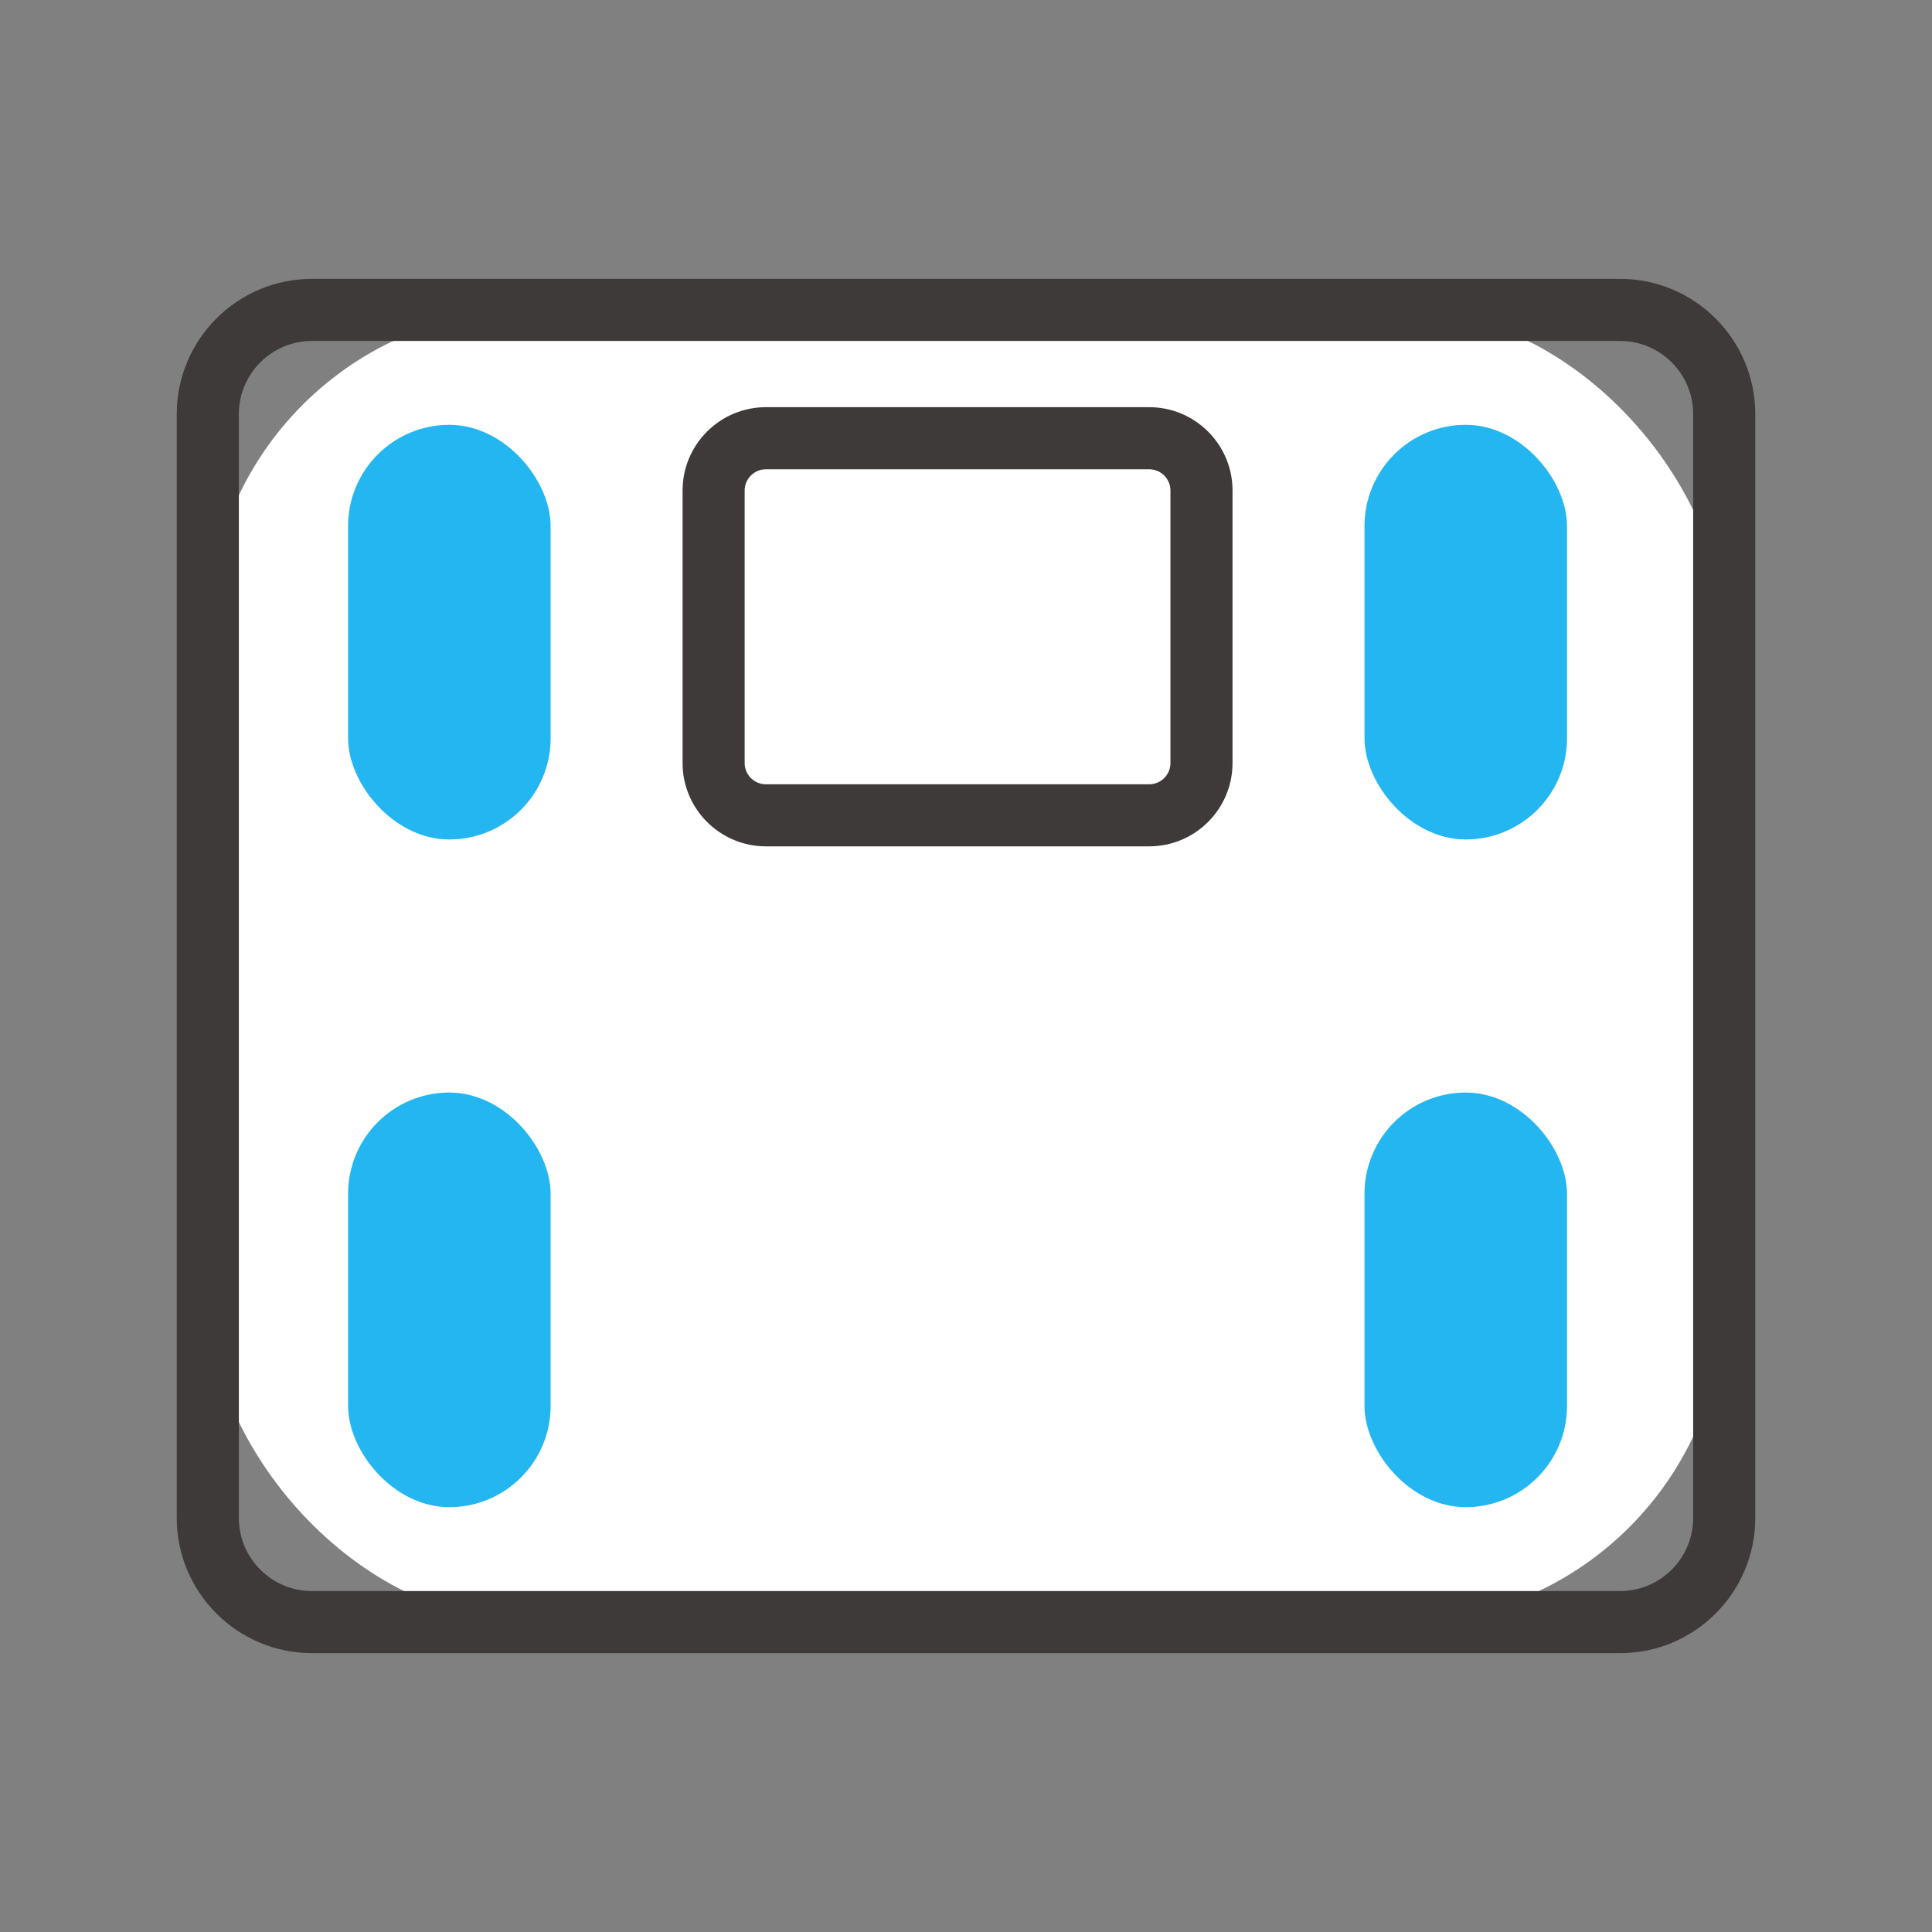 <?xml version="1.0" encoding="UTF-8"?>
<svg xmlns="http://www.w3.org/2000/svg" version="1.1" viewBox="0 0 90 90">
  <rect x="0" y="0" width="90" height="90" fill="#808080" stroke="none"/>
  <!-- Generator: Adobe Illustrator 29.5.1, SVG Export Plug-In . SVG Version: 2.1.0 Build 141)  -->
  <defs>
    <style>
      .st0 {
        fill: #3e3a39;
      }

      .st1 {
        fill: #fff;
      }

      .st2 {
        fill: #135b98;
      }

      .st3 {
        display: none;
      }

      .st4 {
        fill: #23b6f0;
      }

      .st5 {
        fill: #3d3a39;
      }
    </style>
  </defs>
  <g id="Calque_1" class="st3">
    <rect class="st2" x="0" y="0" width="90" height="90" rx="45" ry="45"/>
  </g>
  <g id="_x31_">
    <g>
      <g>
        <rect class="st1" x="9.68" y="14.437" width="70.639" height="61.126" rx="15.088" ry="15.088"/>
        <path class="st0" d="M75.47,77.009H14.53c-3.471,0-6.296-2.824-6.296-6.296V19.287c0-3.471,2.824-6.296,6.296-6.296h60.941c3.471,0,6.296,2.824,6.296,6.296v51.427c0,3.471-2.824,6.296-6.296,6.296ZM14.53,15.884c-1.876,0-3.403,1.527-3.403,3.403v51.427c0,1.876,1.527,3.403,3.403,3.403h60.941c1.876,0,3.403-1.527,3.403-3.403V19.287c0-1.876-1.527-3.403-3.403-3.403H14.53Z"/>
      </g>
      <rect class="st4" x="16.215" y="50.895" width="9.435" height="19.315" rx="4.717" ry="4.717"/>
      <rect class="st4" x="16.215" y="19.79" width="9.435" height="19.315" rx="4.717" ry="4.717"/>
      <rect class="st4" x="63.563" y="50.895" width="9.435" height="19.315" rx="4.717" ry="4.717"/>
      <rect class="st4" x="63.563" y="19.79" width="9.435" height="19.315" rx="4.717" ry="4.717"/>
      <g>
        <rect class="st1" x="33.243" y="20.414" width="22.727" height="17.566" rx="7.576" ry="7.576"/>
        <path class="st0" d="M53.535,39.426h-17.857c-2.14,0-3.881-1.741-3.881-3.881v-12.696c0-2.14,1.741-3.881,3.881-3.881h17.857c2.14,0,3.881,1.741,3.881,3.881v12.696c0,2.14-1.741,3.881-3.881,3.881ZM35.678,21.861c-.545,0-.989.444-.989.989v12.696c0,.545.444.989.989.989h17.857c.545,0,.989-.444.989-.989v-12.696c0-.545-.444-.989-.989-.989h-17.857Z"/>
      </g>
    </g>
  </g>
  <g id="_x32_" class="st3">
    <g>
      <g>
        <rect class="st1" x="23.41" y="25.319" width="8.8" height="9.524" transform="translate(-12.077 20.737) rotate(-34.062)"/>
        <path class="st0" d="M26.832,37.936c-.091,0-.183-.009-.274-.026-.377-.073-.709-.292-.924-.61l-5.334-7.89c-.215-.318-.295-.708-.222-1.084.073-.377.292-.709.61-.924l7.29-4.929c.318-.215.707-.295,1.084-.222.377.073.709.292.924.61l5.334,7.89c.448.662.274,1.561-.388,2.008l-7.29,4.929c-.241.163-.524.248-.81.248ZM23.506,28.988l3.714,5.493,4.894-3.309-3.714-5.493-4.894,3.309Z"/>
      </g>
      <g>
        <rect class="st1" x="59.358" y="25.319" width="8.8" height="9.524" transform="translate(99.73 90.711) rotate(-145.938)"/>
        <path class="st0" d="M64.736,37.936c-.287,0-.569-.085-.81-.248l-7.29-4.929c-.662-.447-.836-1.346-.388-2.008l5.334-7.89c.215-.318.547-.537.924-.61.376-.073.766.007,1.084.222l7.29,4.929c.662.447.836,1.347.388,2.008l-5.334,7.89c-.215.318-.547.537-.924.61-.091.018-.183.026-.274.026ZM59.454,31.173l4.894,3.309,3.714-5.494-4.894-3.308-3.714,5.494Z"/>
      </g>
      <g>
        <rect class="st1" x="37.504" y="18.573" width="14.992" height="9.47"/>
        <path class="st0" d="M52.496,29.49h-14.992c-.799,0-1.446-.648-1.446-1.446v-9.47c0-.799.648-1.446,1.446-1.446h14.992c.799,0,1.446.648,1.446,1.446v9.47c0,.799-.648,1.446-1.446,1.446ZM38.95,26.597h12.099v-6.578h-12.099v6.578Z"/>
      </g>
      <g>
        <circle class="st1" cx="45" cy="50.375" r="25.659"/>
        <path class="st0" d="M45,77.479c-14.946,0-27.105-12.159-27.105-27.105s12.159-27.105,27.105-27.105,27.105,12.159,27.105,27.105-12.159,27.105-27.105,27.105ZM45,26.162c-13.351,0-24.212,10.861-24.212,24.212s10.861,24.212,24.212,24.212,24.212-10.861,24.212-24.212-10.861-24.212-24.212-24.212Z"/>
      </g>
      <path class="st0" d="M45,70.982c-11.363,0-20.607-9.244-20.607-20.607s9.244-20.607,20.607-20.607,20.607,9.244,20.607,20.607-9.244,20.607-20.607,20.607ZM45,32.66c-9.768,0-17.715,7.947-17.715,17.715s7.947,17.715,17.715,17.715,17.715-7.947,17.715-17.715-7.947-17.715-17.715-17.715Z"/>
      <path class="st4" d="M45.678,50.749c-.39,0-.78-.157-1.065-.467-.541-.588-.502-1.503.086-2.044l8.327-7.657c.588-.54,1.502-.503,2.044.086.54.588.502,1.503-.086,2.044l-8.327,7.657c-.278.255-.629.382-.979.382Z"/>
      <g>
        <circle class="st1" cx="45" cy="50.04" r="3.219"/>
        <path class="st4" d="M45,54.706c-2.573,0-4.666-2.093-4.666-4.665s2.093-4.666,4.666-4.666,4.666,2.093,4.666,4.666-2.093,4.665-4.666,4.665ZM45,48.267c-.978,0-1.773.795-1.773,1.773s.795,1.773,1.773,1.773,1.773-.795,1.773-1.773-.795-1.773-1.773-1.773Z"/>
      </g>
      <path class="st0" d="M52.496,15.413h-14.992c-.799,0-1.446-.648-1.446-1.446s.648-1.446,1.446-1.446h14.992c.799,0,1.446.647,1.446,1.446s-.648,1.446-1.446,1.446Z"/>
    </g>
  </g>
  <g id="_x33_" class="st3">
    <g>
      <g>
        <path class="st4" d="M41.184,66.989l-19.381-19.381c-5.689-5.689-6.364-14.949-1.056-20.995,5.817-6.624,15.916-6.869,22.05-.734l2.152,2.152,1.786-1.786c5.689-5.689,14.949-6.363,20.993-1.054,6.623,5.818,6.868,15.915.734,22.049l-19.749,19.749c-2.079,2.079-5.451,2.079-7.53,0Z"/>
        <path class="st0" d="M44.949,69.992c-1.734,0-3.468-.66-4.788-1.98l-19.381-19.381c-6.357-6.357-6.849-16.447-1.12-22.971,3.064-3.489,7.296-5.493,11.918-5.642,4.561-.156,9.019,1.616,12.242,4.839l1.129,1.129.764-.763c6.357-6.357,16.446-6.849,22.97-1.118,3.488,3.064,5.492,7.297,5.641,11.917.148,4.557-1.616,9.019-4.839,12.242l-19.749,19.748c-1.32,1.32-3.054,1.98-4.787,1.98ZM32.13,22.901c-.153,0-.305.003-.459.008-3.814.123-7.307,1.778-9.838,4.66-4.726,5.382-4.29,13.735.991,19.017l19.381,19.381c1.513,1.512,3.973,1.512,5.485,0l19.749-19.748c2.698-2.699,4.116-6.287,3.993-10.103-.123-3.813-1.778-7.307-4.659-9.837-5.382-4.727-13.734-4.292-19.016.99l-2.809,2.809-3.175-3.175c-2.59-2.59-6-4.001-9.644-4.001Z"/>
      </g>
      <path class="st1" d="M36.038,55.829h-.005c-.654-.002-1.225-.443-1.393-1.075l-3.97-14.93-1.806,7.41c-.158.648-.738,1.104-1.405,1.104h-9.154c-.799,0-1.446-.647-1.446-1.446s.648-1.446,1.446-1.446h8.018l2.881-11.821c.157-.643.729-1.097,1.39-1.104h.015c.655,0,1.229.441,1.397,1.075l4.049,15.229,2.473-9.06c.162-.593.68-1.018,1.293-1.062.611-.045,1.186.305,1.43.869l2.057,4.761h7.09l2.373-6.589c.2-.557.72-.935,1.311-.955.589-.021,1.135.321,1.374.863l2.843,6.465h13.412c.799,0,1.446.647,1.446,1.446s-.647,1.446-1.446,1.446h-14.356c-.574,0-1.093-.339-1.324-.864l-1.765-4.014-1.491,4.139c-.207.573-.751.956-1.361.956h-9.057c-.577,0-1.099-.343-1.328-.873l-.798-1.846-2.8,10.259c-.172.629-.743,1.066-1.395,1.066Z"/>
    </g>
  </g>
  <g id="_x34_" class="st3">
    <g>
      <path class="st4" d="M65.549,78.355c2.473,0,4.478-2.005,4.478-4.478V20.407c0-2.473-2.005-4.478-4.478-4.478H24.451c-2.473,0-4.478,2.005-4.478,4.478v53.47c0,2.473,2.005,4.478,4.478,4.478h41.098Z"/>
      <path class="st5" d="M65.549,79.802H24.451c-3.267,0-5.924-2.658-5.924-5.924V20.408c0-3.267,2.658-5.924,5.924-5.924h41.098c3.267,0,5.924,2.658,5.924,5.924v53.47c0,3.267-2.658,5.924-5.924,5.924ZM24.451,17.376c-1.672,0-3.032,1.36-3.032,3.032v53.47c0,1.672,1.36,3.032,3.032,3.032h41.098c1.672,0,3.032-1.36,3.032-3.032V20.408c0-1.672-1.36-3.032-3.032-3.032H24.451Z"/>
      <rect class="st1" x="25.46" y="20.297" width="39.08" height="53.691"/>
      <polygon class="st1" points="59.375 20.297 64.54 20.297 64.54 73.988 25.46 73.988 25.46 20.297 30.66 20.297 59.375 20.297"/>
      <g>
        <path class="st1" d="M54.661,13.963h-6.239c-.546-1.357-1.869-2.318-3.422-2.318s-2.876.961-3.422,2.318h-6.239l-2.736,7.293h24.793l-2.736-7.293Z"/>
        <path class="st5" d="M57.396,22.703h-24.793c-.474,0-.919-.233-1.189-.622-.27-.39-.332-.888-.165-1.332l2.736-7.293c.212-.565.751-.938,1.354-.938h5.369c.936-1.434,2.531-2.318,4.292-2.318s3.356.884,4.292,2.318h5.369c.603,0,1.142.374,1.354.938l2.736,7.293c.167.444.105.942-.165,1.332-.27.39-.715.622-1.189.622ZM34.691,19.81h20.618l-1.651-4.401h-5.237c-.59,0-1.122-.359-1.342-.907-.345-.858-1.161-1.411-2.08-1.411s-1.735.554-2.08,1.411c-.22.548-.751.907-1.342.907h-5.237l-1.651,4.401Z"/>
      </g>
      <g>
        <path class="st5" d="M58.734,33.025h-12.872c-.799,0-1.446-.648-1.446-1.446s.648-1.446,1.446-1.446h12.872c.799,0,1.446.647,1.446,1.446s-.648,1.446-1.446,1.446Z"/>
        <path class="st5" d="M58.734,37.234h-12.872c-.799,0-1.446-.647-1.446-1.446s.648-1.446,1.446-1.446h12.872c.799,0,1.446.648,1.446,1.446s-.648,1.446-1.446,1.446Z"/>
        <path class="st5" d="M39.548,38.648h-8.283c-.799,0-1.446-.648-1.446-1.446v-8.283c0-.799.648-1.446,1.446-1.446h8.283c.799,0,1.446.647,1.446,1.446v8.283c0,.799-.647,1.446-1.446,1.446ZM32.712,35.755h5.39v-5.39h-5.39v5.39Z"/>
        <path class="st4" d="M36.349,35.988c-.376,0-.751-.146-1.033-.434l-2.18-2.224c-.559-.57-.55-1.486.02-2.045.57-.559,1.486-.55,2.045.02l1.239,1.263,4.292-3.636c.609-.516,1.521-.441,2.039.169.516.61.441,1.522-.169,2.039l-5.318,4.506c-.271.229-.603.343-.935.343Z"/>
      </g>
      <g>
        <path class="st5" d="M45.863,47.123c-.799,0-1.446-.647-1.446-1.446s.648-1.446,1.446-1.446h12.872c.799,0,1.446.647,1.446,1.446s-.648,1.446-1.446,1.446h-12.872Z"/>
        <path class="st5" d="M58.734,51.333h-12.872c-.799,0-1.446-.648-1.446-1.446s.648-1.446,1.446-1.446h12.872c.799,0,1.446.647,1.446,1.446s-.648,1.446-1.446,1.446Z"/>
        <path class="st5" d="M39.548,52.746h-8.283c-.799,0-1.446-.647-1.446-1.446v-8.283c0-.799.648-1.446,1.446-1.446h8.283c.799,0,1.446.648,1.446,1.446v8.283c0,.799-.647,1.446-1.446,1.446ZM32.712,49.854h5.39v-5.39h-5.39v5.39Z"/>
      </g>
      <g>
        <path class="st5" d="M58.734,61.222h-12.872c-.799,0-1.446-.647-1.446-1.446s.648-1.446,1.446-1.446h12.872c.799,0,1.446.648,1.446,1.446s-.648,1.446-1.446,1.446Z"/>
        <path class="st5" d="M58.734,65.432h-12.872c-.799,0-1.446-.648-1.446-1.446s.648-1.446,1.446-1.446h12.872c.799,0,1.446.647,1.446,1.446s-.648,1.446-1.446,1.446Z"/>
        <path class="st5" d="M39.548,66.845h-8.283c-.799,0-1.446-.648-1.446-1.446v-8.283c0-.799.648-1.446,1.446-1.446h8.283c.799,0,1.446.648,1.446,1.446v8.283c0,.799-.647,1.446-1.446,1.446ZM32.712,63.952h5.39v-5.39h-5.39v5.39Z"/>
      </g>
      <path class="st5" d="M64.54,75.435H25.46c-.799,0-1.446-.647-1.446-1.446V20.297c0-.799.648-1.446,1.446-1.446h3.957c.799,0,1.446.648,1.446,1.446s-.648,1.446-1.446,1.446h-2.51v50.799h36.187V21.743h-2.657c-.799,0-1.446-.647-1.446-1.446s.647-1.446,1.446-1.446h4.103c.799,0,1.446.648,1.446,1.446v53.692c0,.799-.648,1.446-1.446,1.446Z"/>
    </g>
  </g>
</svg>